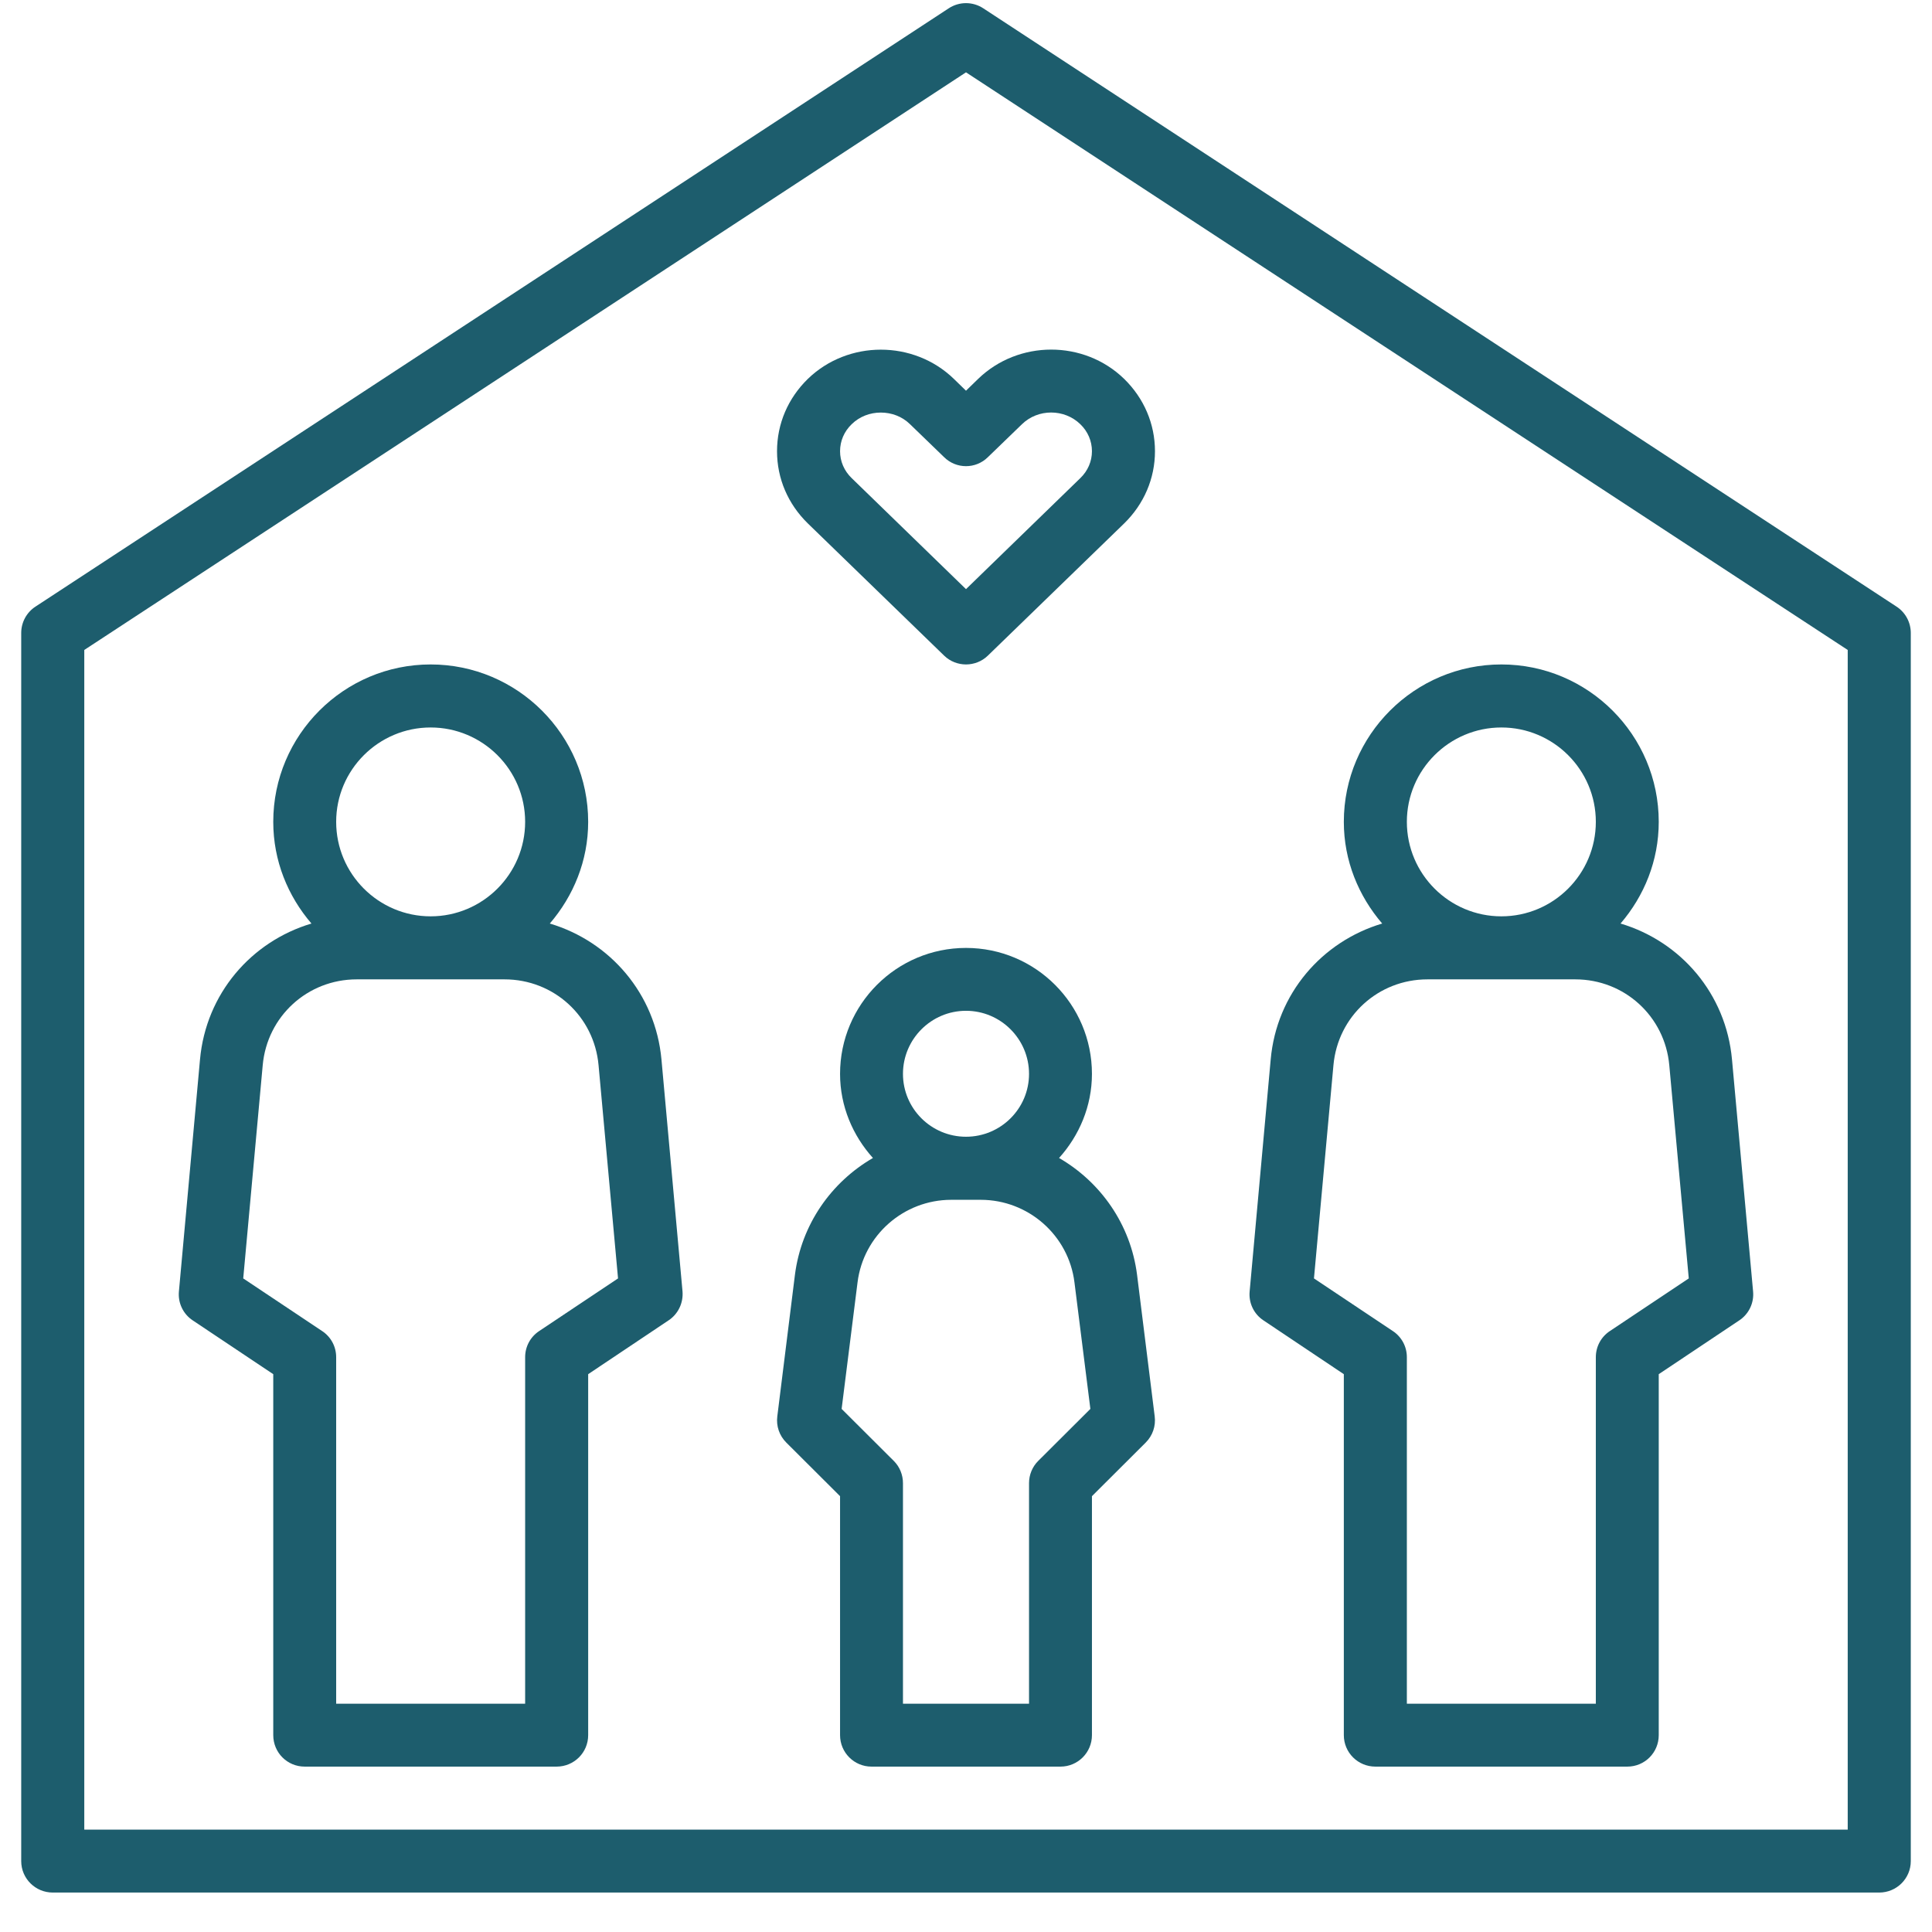 <?xml version="1.0" encoding="UTF-8"?> <svg xmlns="http://www.w3.org/2000/svg" xmlns:xlink="http://www.w3.org/1999/xlink" width="64" zoomAndPan="magnify" viewBox="0 0 48 48" height="64" preserveAspectRatio="xMidYMid meet" version="1.0"><defs><clipPath id="8ee3a2bc25"><path d="M 0.488 0 L 47.508 0 L 47.508 47.02 L 0.488 47.02 Z M 0.488 0 " clip-rule="nonzero"></path></clipPath></defs><path fill="#1d5d6d" d="M 13.66 22.945 C 14.246 22.262 14.613 21.387 14.613 20.418 C 14.613 18.262 12.855 16.508 10.699 16.508 C 8.543 16.508 6.789 18.262 6.789 20.418 C 6.789 21.387 7.152 22.262 7.738 22.945 C 6.242 23.391 5.117 24.688 4.969 26.324 L 4.445 32.086 C 4.418 32.371 4.551 32.648 4.789 32.805 L 6.789 34.141 L 6.789 43.109 C 6.789 43.543 7.137 43.891 7.57 43.891 L 13.828 43.891 C 14.262 43.891 14.613 43.543 14.613 43.109 L 14.613 34.141 L 16.609 32.805 C 16.848 32.648 16.98 32.371 16.957 32.086 L 16.434 26.324 C 16.285 24.688 15.156 23.391 13.66 22.945 Z M 10.699 18.074 C 11.992 18.074 13.047 19.125 13.047 20.418 C 13.047 21.715 11.992 22.766 10.699 22.766 C 9.406 22.766 8.352 21.715 8.352 20.418 C 8.352 19.125 9.406 18.074 10.699 18.074 Z M 13.395 33.07 C 13.176 33.215 13.047 33.457 13.047 33.719 L 13.047 42.328 L 8.352 42.328 L 8.352 33.719 C 8.352 33.457 8.223 33.215 8.004 33.07 L 6.043 31.762 L 6.527 26.465 C 6.637 25.25 7.641 24.332 8.863 24.332 L 12.535 24.332 C 13.758 24.332 14.762 25.25 14.871 26.465 L 15.355 31.762 Z M 13.395 33.07 " fill-opacity="1" fill-rule="nonzero"></path><path fill="#1d5d6d" d="M 31.391 32.805 L 33.387 34.141 L 33.387 43.109 C 33.387 43.543 33.738 43.891 34.172 43.891 L 40.43 43.891 C 40.863 43.891 41.211 43.543 41.211 43.109 L 41.211 34.141 L 43.211 32.805 C 43.449 32.648 43.582 32.371 43.555 32.086 L 43.031 26.324 C 42.883 24.688 41.758 23.391 40.262 22.945 C 40.848 22.262 41.211 21.387 41.211 20.418 C 41.211 18.262 39.457 16.508 37.301 16.508 C 35.145 16.508 33.387 18.262 33.387 20.418 C 33.387 21.387 33.754 22.262 34.34 22.945 C 32.844 23.391 31.715 24.688 31.57 26.324 L 31.047 32.086 C 31.02 32.371 31.152 32.648 31.391 32.805 Z M 37.301 18.074 C 38.594 18.074 39.648 19.125 39.648 20.418 C 39.648 21.715 38.594 22.766 37.301 22.766 C 36.008 22.766 34.953 21.715 34.953 20.418 C 34.953 19.125 36.008 18.074 37.301 18.074 Z M 33.129 26.465 C 33.238 25.25 34.242 24.332 35.465 24.332 L 39.137 24.332 C 40.359 24.332 41.363 25.25 41.473 26.465 L 41.957 31.762 L 39.996 33.07 C 39.777 33.215 39.648 33.457 39.648 33.719 L 39.648 42.328 L 34.953 42.328 L 34.953 33.719 C 34.953 33.457 34.824 33.215 34.605 33.07 L 32.645 31.762 Z M 33.129 26.465 " fill-opacity="1" fill-rule="nonzero"></path><path fill="#1d5d6d" d="M 26.312 28.77 C 26.812 28.215 27.129 27.484 27.129 26.68 C 27.129 24.953 25.727 23.551 24 23.551 C 22.273 23.551 20.871 24.953 20.871 26.68 C 20.871 27.484 21.188 28.215 21.688 28.77 C 20.656 29.367 19.91 30.418 19.75 31.672 L 19.312 35.188 C 19.281 35.43 19.363 35.668 19.535 35.84 L 20.871 37.172 L 20.871 43.109 C 20.871 43.543 21.223 43.891 21.652 43.891 L 26.348 43.891 C 26.777 43.891 27.129 43.543 27.129 43.109 L 27.129 37.172 L 28.465 35.84 C 28.637 35.668 28.719 35.43 28.688 35.188 L 28.25 31.672 C 28.09 30.418 27.344 29.367 26.312 28.77 Z M 24 25.113 C 24.863 25.113 25.566 25.816 25.566 26.68 C 25.566 27.543 24.863 28.242 24 28.242 C 23.137 28.242 22.434 27.543 22.434 26.68 C 22.434 25.816 23.137 25.113 24 25.113 Z M 25.793 36.297 C 25.648 36.441 25.566 36.641 25.566 36.848 L 25.566 42.328 L 22.434 42.328 L 22.434 36.848 C 22.434 36.641 22.352 36.441 22.207 36.297 L 20.91 35.004 L 21.305 31.863 C 21.449 30.691 22.453 29.809 23.633 29.809 L 24.367 29.809 C 25.547 29.809 26.551 30.691 26.695 31.863 L 27.09 35.004 Z M 25.793 36.297 " fill-opacity="1" fill-rule="nonzero"></path><g clip-path="url(#8ee3a2bc25)"><path fill="#1d5d6d" d="M 47.117 15.07 L 24.43 0.207 C 24.168 0.035 23.832 0.035 23.57 0.207 L 0.883 15.07 C 0.66 15.215 0.527 15.461 0.527 15.727 L 0.527 46.238 C 0.527 46.672 0.879 47.02 1.312 47.02 L 46.688 47.02 C 47.121 47.02 47.473 46.672 47.473 46.238 L 47.473 15.727 C 47.473 15.461 47.34 15.215 47.117 15.07 Z M 45.906 45.457 L 2.094 45.457 L 2.094 16.148 L 24 1.797 L 45.906 16.148 Z M 45.906 45.457 " fill-opacity="1" fill-rule="nonzero"></path></g><path fill="#1d5d6d" d="M 23.699 9.414 C 22.699 8.445 21.07 8.445 20.07 9.414 C 19.578 9.895 19.305 10.527 19.305 11.211 C 19.305 11.891 19.578 12.523 20.07 13.004 L 23.457 16.289 C 23.605 16.434 23.805 16.508 24 16.508 C 24.195 16.508 24.395 16.434 24.543 16.289 L 27.93 13.004 C 28.422 12.523 28.695 11.887 28.695 11.211 C 28.695 10.531 28.422 9.895 27.93 9.414 C 26.93 8.441 25.301 8.445 24.301 9.414 L 24 9.707 Z M 24.543 11.359 L 25.391 10.539 C 25.789 10.152 26.441 10.152 26.84 10.539 C 27.027 10.719 27.129 10.957 27.129 11.211 C 27.129 11.461 27.027 11.699 26.84 11.879 L 24 14.637 L 21.16 11.879 C 20.973 11.699 20.871 11.461 20.871 11.211 C 20.871 10.957 20.973 10.719 21.16 10.539 C 21.359 10.344 21.621 10.25 21.883 10.25 C 22.148 10.25 22.41 10.344 22.609 10.539 L 23.457 11.359 C 23.758 11.656 24.242 11.656 24.543 11.359 Z M 24.543 11.359 " fill-opacity="1" fill-rule="nonzero"></path></svg> 